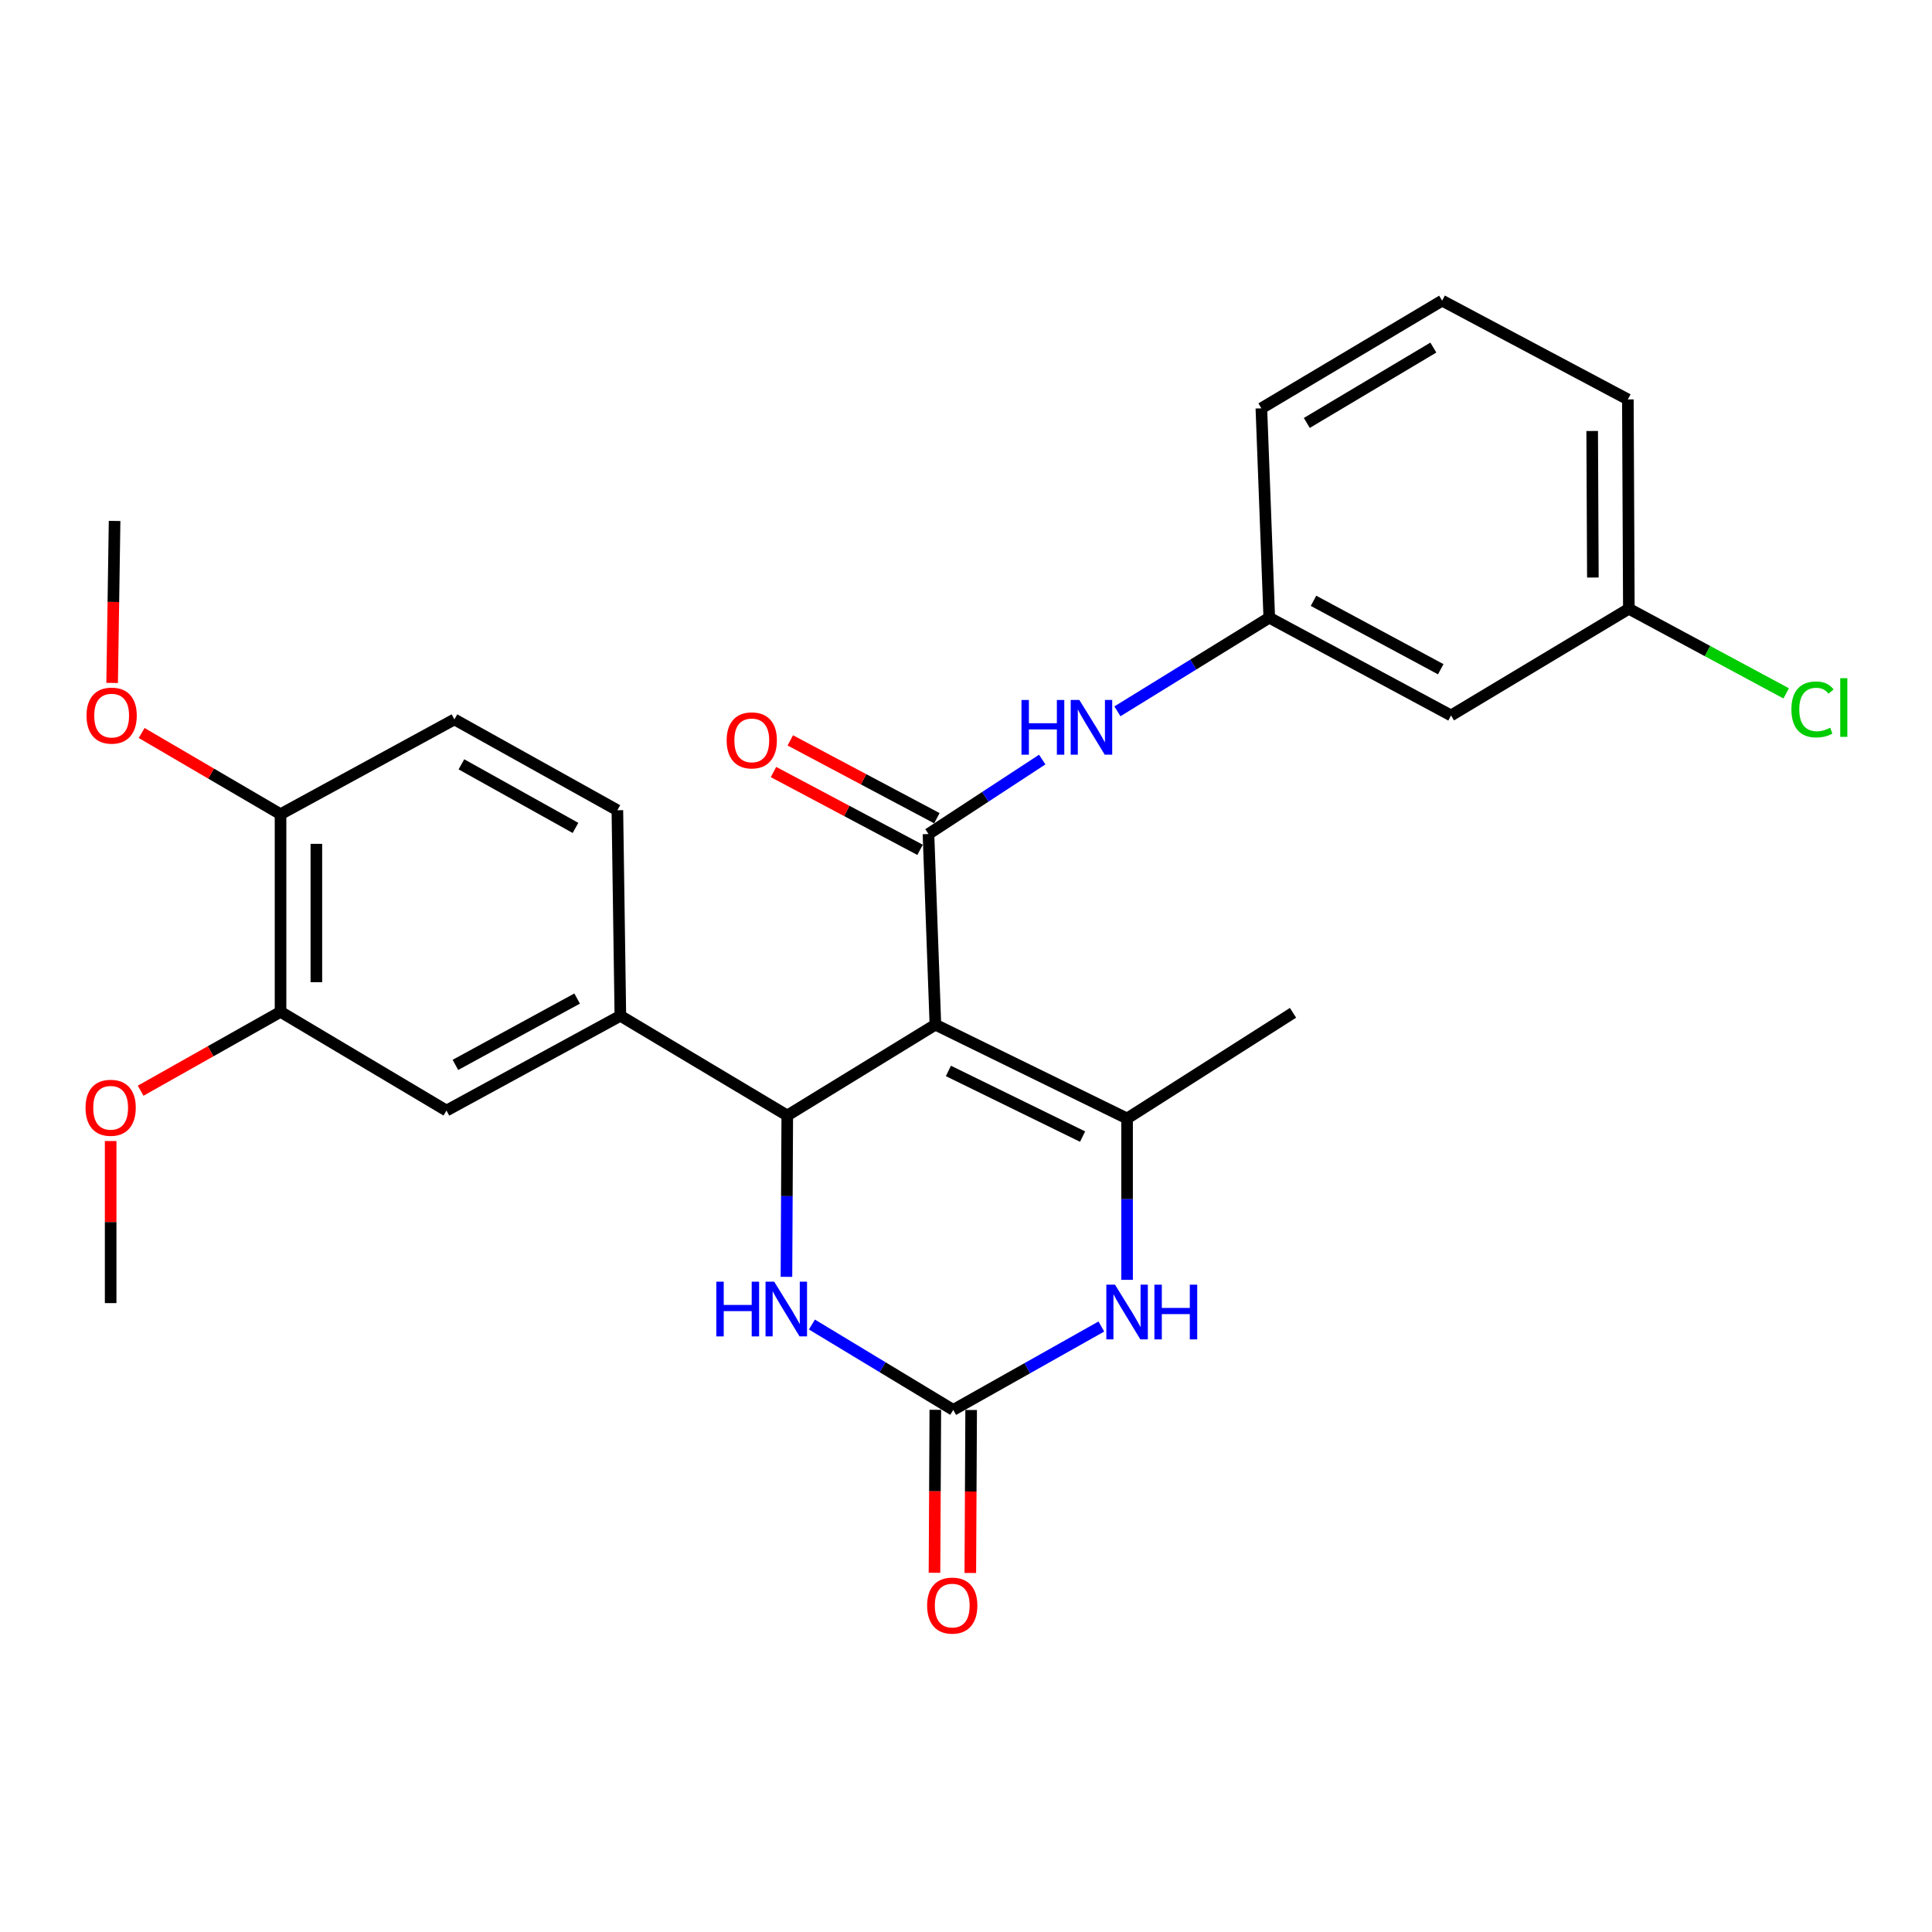 <?xml version='1.0' encoding='iso-8859-1'?>
<svg version='1.1' baseProfile='full'
              xmlns='http://www.w3.org/2000/svg'
                      xmlns:rdkit='http://www.rdkit.org/xml'
                      xmlns:xlink='http://www.w3.org/1999/xlink'
                  xml:space='preserve'
width='1000px' height='1000px' viewBox='0 0 1000 1000'>
<!-- END OF HEADER -->
<rect style='opacity:1.0;fill:#FFFFFF;stroke:none' width='1000' height='1000' x='0' y='0'> </rect>
<path class='bond-0' d='M 484.161,530.371 L 407.487,577.383' style='fill:none;fill-rule:evenodd;stroke:#000000;stroke-width:6px;stroke-linecap:butt;stroke-linejoin:miter;stroke-opacity:1' />
<path class='bond-1' d='M 484.161,530.371 L 480.576,431.69' style='fill:none;fill-rule:evenodd;stroke:#000000;stroke-width:6px;stroke-linecap:butt;stroke-linejoin:miter;stroke-opacity:1' />
<path class='bond-2' d='M 484.161,530.371 L 583.377,578.928' style='fill:none;fill-rule:evenodd;stroke:#000000;stroke-width:6px;stroke-linecap:butt;stroke-linejoin:miter;stroke-opacity:1' />
<path class='bond-2' d='M 490.891,554.312 L 560.343,588.302' style='fill:none;fill-rule:evenodd;stroke:#000000;stroke-width:6px;stroke-linecap:butt;stroke-linejoin:miter;stroke-opacity:1' />
<path class='bond-5' d='M 407.487,577.383 L 407.277,619.138' style='fill:none;fill-rule:evenodd;stroke:#000000;stroke-width:6px;stroke-linecap:butt;stroke-linejoin:miter;stroke-opacity:1' />
<path class='bond-5' d='M 407.277,619.138 L 407.066,660.893' style='fill:none;fill-rule:evenodd;stroke:#0000FF;stroke-width:6px;stroke-linecap:butt;stroke-linejoin:miter;stroke-opacity:1' />
<path class='bond-6' d='M 407.487,577.383 L 321.098,525.776' style='fill:none;fill-rule:evenodd;stroke:#000000;stroke-width:6px;stroke-linecap:butt;stroke-linejoin:miter;stroke-opacity:1' />
<path class='bond-7' d='M 480.576,431.69 L 510.015,412.419' style='fill:none;fill-rule:evenodd;stroke:#000000;stroke-width:6px;stroke-linecap:butt;stroke-linejoin:miter;stroke-opacity:1' />
<path class='bond-7' d='M 510.015,412.419 L 539.454,393.148' style='fill:none;fill-rule:evenodd;stroke:#0000FF;stroke-width:6px;stroke-linecap:butt;stroke-linejoin:miter;stroke-opacity:1' />
<path class='bond-10' d='M 484.924,423.5 L 446.989,403.36' style='fill:none;fill-rule:evenodd;stroke:#000000;stroke-width:6px;stroke-linecap:butt;stroke-linejoin:miter;stroke-opacity:1' />
<path class='bond-10' d='M 446.989,403.36 L 409.054,383.22' style='fill:none;fill-rule:evenodd;stroke:#FF0000;stroke-width:6px;stroke-linecap:butt;stroke-linejoin:miter;stroke-opacity:1' />
<path class='bond-10' d='M 476.227,439.88 L 438.292,419.74' style='fill:none;fill-rule:evenodd;stroke:#000000;stroke-width:6px;stroke-linecap:butt;stroke-linejoin:miter;stroke-opacity:1' />
<path class='bond-10' d='M 438.292,419.74 L 400.358,399.599' style='fill:none;fill-rule:evenodd;stroke:#FF0000;stroke-width:6px;stroke-linecap:butt;stroke-linejoin:miter;stroke-opacity:1' />
<path class='bond-4' d='M 583.377,578.928 L 583.377,620.684' style='fill:none;fill-rule:evenodd;stroke:#000000;stroke-width:6px;stroke-linecap:butt;stroke-linejoin:miter;stroke-opacity:1' />
<path class='bond-4' d='M 583.377,620.684 L 583.377,662.439' style='fill:none;fill-rule:evenodd;stroke:#0000FF;stroke-width:6px;stroke-linecap:butt;stroke-linejoin:miter;stroke-opacity:1' />
<path class='bond-18' d='M 583.377,578.928 L 669.262,524.231' style='fill:none;fill-rule:evenodd;stroke:#000000;stroke-width:6px;stroke-linecap:butt;stroke-linejoin:miter;stroke-opacity:1' />
<path class='bond-3' d='M 493.392,729.762 L 531.724,708.183' style='fill:none;fill-rule:evenodd;stroke:#000000;stroke-width:6px;stroke-linecap:butt;stroke-linejoin:miter;stroke-opacity:1' />
<path class='bond-3' d='M 531.724,708.183 L 570.056,686.603' style='fill:none;fill-rule:evenodd;stroke:#0000FF;stroke-width:6px;stroke-linecap:butt;stroke-linejoin:miter;stroke-opacity:1' />
<path class='bond-11' d='M 484.12,729.715 L 483.905,771.892' style='fill:none;fill-rule:evenodd;stroke:#000000;stroke-width:6px;stroke-linecap:butt;stroke-linejoin:miter;stroke-opacity:1' />
<path class='bond-11' d='M 483.905,771.892 L 483.69,814.07' style='fill:none;fill-rule:evenodd;stroke:#FF0000;stroke-width:6px;stroke-linecap:butt;stroke-linejoin:miter;stroke-opacity:1' />
<path class='bond-11' d='M 502.665,729.809 L 502.45,771.987' style='fill:none;fill-rule:evenodd;stroke:#000000;stroke-width:6px;stroke-linecap:butt;stroke-linejoin:miter;stroke-opacity:1' />
<path class='bond-11' d='M 502.45,771.987 L 502.235,814.164' style='fill:none;fill-rule:evenodd;stroke:#FF0000;stroke-width:6px;stroke-linecap:butt;stroke-linejoin:miter;stroke-opacity:1' />
<path class='bond-27' d='M 493.392,729.762 L 456.819,707.667' style='fill:none;fill-rule:evenodd;stroke:#000000;stroke-width:6px;stroke-linecap:butt;stroke-linejoin:miter;stroke-opacity:1' />
<path class='bond-27' d='M 456.819,707.667 L 420.246,685.571' style='fill:none;fill-rule:evenodd;stroke:#0000FF;stroke-width:6px;stroke-linecap:butt;stroke-linejoin:miter;stroke-opacity:1' />
<path class='bond-8' d='M 321.098,525.776 L 231.092,574.828' style='fill:none;fill-rule:evenodd;stroke:#000000;stroke-width:6px;stroke-linecap:butt;stroke-linejoin:miter;stroke-opacity:1' />
<path class='bond-8' d='M 298.722,516.85 L 235.718,551.186' style='fill:none;fill-rule:evenodd;stroke:#000000;stroke-width:6px;stroke-linecap:butt;stroke-linejoin:miter;stroke-opacity:1' />
<path class='bond-14' d='M 321.098,525.776 L 319.552,419.378' style='fill:none;fill-rule:evenodd;stroke:#000000;stroke-width:6px;stroke-linecap:butt;stroke-linejoin:miter;stroke-opacity:1' />
<path class='bond-12' d='M 578.378,368.178 L 617.675,343.949' style='fill:none;fill-rule:evenodd;stroke:#0000FF;stroke-width:6px;stroke-linecap:butt;stroke-linejoin:miter;stroke-opacity:1' />
<path class='bond-12' d='M 617.675,343.949 L 656.971,319.719' style='fill:none;fill-rule:evenodd;stroke:#000000;stroke-width:6px;stroke-linecap:butt;stroke-linejoin:miter;stroke-opacity:1' />
<path class='bond-9' d='M 231.092,574.828 L 145.207,523.726' style='fill:none;fill-rule:evenodd;stroke:#000000;stroke-width:6px;stroke-linecap:butt;stroke-linejoin:miter;stroke-opacity:1' />
<path class='bond-19' d='M 145.207,523.726 L 109.002,544.138' style='fill:none;fill-rule:evenodd;stroke:#000000;stroke-width:6px;stroke-linecap:butt;stroke-linejoin:miter;stroke-opacity:1' />
<path class='bond-19' d='M 109.002,544.138 L 72.796,564.551' style='fill:none;fill-rule:evenodd;stroke:#FF0000;stroke-width:6px;stroke-linecap:butt;stroke-linejoin:miter;stroke-opacity:1' />
<path class='bond-28' d='M 145.207,523.726 L 145.207,421.429' style='fill:none;fill-rule:evenodd;stroke:#000000;stroke-width:6px;stroke-linecap:butt;stroke-linejoin:miter;stroke-opacity:1' />
<path class='bond-28' d='M 163.752,508.381 L 163.752,436.773' style='fill:none;fill-rule:evenodd;stroke:#000000;stroke-width:6px;stroke-linecap:butt;stroke-linejoin:miter;stroke-opacity:1' />
<path class='bond-15' d='M 656.971,319.719 L 751.056,370.316' style='fill:none;fill-rule:evenodd;stroke:#000000;stroke-width:6px;stroke-linecap:butt;stroke-linejoin:miter;stroke-opacity:1' />
<path class='bond-15' d='M 679.867,310.975 L 745.727,346.394' style='fill:none;fill-rule:evenodd;stroke:#000000;stroke-width:6px;stroke-linecap:butt;stroke-linejoin:miter;stroke-opacity:1' />
<path class='bond-23' d='M 656.971,319.719 L 652.88,211.343' style='fill:none;fill-rule:evenodd;stroke:#000000;stroke-width:6px;stroke-linecap:butt;stroke-linejoin:miter;stroke-opacity:1' />
<path class='bond-13' d='M 145.207,421.429 L 235.203,372.366' style='fill:none;fill-rule:evenodd;stroke:#000000;stroke-width:6px;stroke-linecap:butt;stroke-linejoin:miter;stroke-opacity:1' />
<path class='bond-21' d='M 145.207,421.429 L 109.263,400.413' style='fill:none;fill-rule:evenodd;stroke:#000000;stroke-width:6px;stroke-linecap:butt;stroke-linejoin:miter;stroke-opacity:1' />
<path class='bond-21' d='M 109.263,400.413 L 73.319,379.397' style='fill:none;fill-rule:evenodd;stroke:#FF0000;stroke-width:6px;stroke-linecap:butt;stroke-linejoin:miter;stroke-opacity:1' />
<path class='bond-16' d='M 319.552,419.378 L 235.203,372.366' style='fill:none;fill-rule:evenodd;stroke:#000000;stroke-width:6px;stroke-linecap:butt;stroke-linejoin:miter;stroke-opacity:1' />
<path class='bond-16' d='M 297.871,428.526 L 238.827,395.617' style='fill:none;fill-rule:evenodd;stroke:#000000;stroke-width:6px;stroke-linecap:butt;stroke-linejoin:miter;stroke-opacity:1' />
<path class='bond-17' d='M 751.056,370.316 L 843.092,315.093' style='fill:none;fill-rule:evenodd;stroke:#000000;stroke-width:6px;stroke-linecap:butt;stroke-linejoin:miter;stroke-opacity:1' />
<path class='bond-20' d='M 843.092,315.093 L 883.81,336.992' style='fill:none;fill-rule:evenodd;stroke:#000000;stroke-width:6px;stroke-linecap:butt;stroke-linejoin:miter;stroke-opacity:1' />
<path class='bond-20' d='M 883.81,336.992 L 924.528,358.891' style='fill:none;fill-rule:evenodd;stroke:#00CC00;stroke-width:6px;stroke-linecap:butt;stroke-linejoin:miter;stroke-opacity:1' />
<path class='bond-29' d='M 843.092,315.093 L 842.577,206.738' style='fill:none;fill-rule:evenodd;stroke:#000000;stroke-width:6px;stroke-linecap:butt;stroke-linejoin:miter;stroke-opacity:1' />
<path class='bond-29' d='M 824.47,298.928 L 824.109,223.079' style='fill:none;fill-rule:evenodd;stroke:#000000;stroke-width:6px;stroke-linecap:butt;stroke-linejoin:miter;stroke-opacity:1' />
<path class='bond-25' d='M 57.272,590.593 L 57.272,632.54' style='fill:none;fill-rule:evenodd;stroke:#FF0000;stroke-width:6px;stroke-linecap:butt;stroke-linejoin:miter;stroke-opacity:1' />
<path class='bond-25' d='M 57.272,632.54 L 57.272,674.487' style='fill:none;fill-rule:evenodd;stroke:#000000;stroke-width:6px;stroke-linecap:butt;stroke-linejoin:miter;stroke-opacity:1' />
<path class='bond-26' d='M 58.042,353.479 L 58.677,311.558' style='fill:none;fill-rule:evenodd;stroke:#FF0000;stroke-width:6px;stroke-linecap:butt;stroke-linejoin:miter;stroke-opacity:1' />
<path class='bond-26' d='M 58.677,311.558 L 59.312,269.637' style='fill:none;fill-rule:evenodd;stroke:#000000;stroke-width:6px;stroke-linecap:butt;stroke-linejoin:miter;stroke-opacity:1' />
<path class='bond-22' d='M 746.441,155.615 L 652.88,211.343' style='fill:none;fill-rule:evenodd;stroke:#000000;stroke-width:6px;stroke-linecap:butt;stroke-linejoin:miter;stroke-opacity:1' />
<path class='bond-22' d='M 741.897,179.907 L 676.405,218.917' style='fill:none;fill-rule:evenodd;stroke:#000000;stroke-width:6px;stroke-linecap:butt;stroke-linejoin:miter;stroke-opacity:1' />
<path class='bond-24' d='M 746.441,155.615 L 842.577,206.738' style='fill:none;fill-rule:evenodd;stroke:#000000;stroke-width:6px;stroke-linecap:butt;stroke-linejoin:miter;stroke-opacity:1' />
<path  class='atom-5' d='M 577.117 664.943
L 586.397 679.943
Q 587.317 681.423, 588.797 684.103
Q 590.277 686.783, 590.357 686.943
L 590.357 664.943
L 594.117 664.943
L 594.117 693.263
L 590.237 693.263
L 580.277 676.863
Q 579.117 674.943, 577.877 672.743
Q 576.677 670.543, 576.317 669.863
L 576.317 693.263
L 572.637 693.263
L 572.637 664.943
L 577.117 664.943
' fill='#0000FF'/>
<path  class='atom-5' d='M 597.517 664.943
L 601.357 664.943
L 601.357 676.983
L 615.837 676.983
L 615.837 664.943
L 619.677 664.943
L 619.677 693.263
L 615.837 693.263
L 615.837 680.183
L 601.357 680.183
L 601.357 693.263
L 597.517 693.263
L 597.517 664.943
' fill='#0000FF'/>
<path  class='atom-6' d='M 370.762 663.398
L 374.602 663.398
L 374.602 675.438
L 389.082 675.438
L 389.082 663.398
L 392.922 663.398
L 392.922 691.718
L 389.082 691.718
L 389.082 678.638
L 374.602 678.638
L 374.602 691.718
L 370.762 691.718
L 370.762 663.398
' fill='#0000FF'/>
<path  class='atom-6' d='M 400.722 663.398
L 410.002 678.398
Q 410.922 679.878, 412.402 682.558
Q 413.882 685.238, 413.962 685.398
L 413.962 663.398
L 417.722 663.398
L 417.722 691.718
L 413.842 691.718
L 403.882 675.318
Q 402.722 673.398, 401.482 671.198
Q 400.282 668.998, 399.922 668.318
L 399.922 691.718
L 396.242 691.718
L 396.242 663.398
L 400.722 663.398
' fill='#0000FF'/>
<path  class='atom-8' d='M 528.715 362.307
L 532.555 362.307
L 532.555 374.347
L 547.035 374.347
L 547.035 362.307
L 550.875 362.307
L 550.875 390.627
L 547.035 390.627
L 547.035 377.547
L 532.555 377.547
L 532.555 390.627
L 528.715 390.627
L 528.715 362.307
' fill='#0000FF'/>
<path  class='atom-8' d='M 558.675 362.307
L 567.955 377.307
Q 568.875 378.787, 570.355 381.467
Q 571.835 384.147, 571.915 384.307
L 571.915 362.307
L 575.675 362.307
L 575.675 390.627
L 571.795 390.627
L 561.835 374.227
Q 560.675 372.307, 559.435 370.107
Q 558.235 367.907, 557.875 367.227
L 557.875 390.627
L 554.195 390.627
L 554.195 362.307
L 558.675 362.307
' fill='#0000FF'/>
<path  class='atom-11' d='M 376.117 383.213
Q 376.117 376.413, 379.477 372.613
Q 382.837 368.813, 389.117 368.813
Q 395.397 368.813, 398.757 372.613
Q 402.117 376.413, 402.117 383.213
Q 402.117 390.093, 398.717 394.013
Q 395.317 397.893, 389.117 397.893
Q 382.877 397.893, 379.477 394.013
Q 376.117 390.133, 376.117 383.213
M 389.117 394.693
Q 393.437 394.693, 395.757 391.813
Q 398.117 388.893, 398.117 383.213
Q 398.117 377.653, 395.757 374.853
Q 393.437 372.013, 389.117 372.013
Q 384.797 372.013, 382.437 374.813
Q 380.117 377.613, 380.117 383.213
Q 380.117 388.933, 382.437 391.813
Q 384.797 394.693, 389.117 394.693
' fill='#FF0000'/>
<path  class='atom-12' d='M 479.877 831.047
Q 479.877 824.247, 483.237 820.447
Q 486.597 816.647, 492.877 816.647
Q 499.157 816.647, 502.517 820.447
Q 505.877 824.247, 505.877 831.047
Q 505.877 837.927, 502.477 841.847
Q 499.077 845.727, 492.877 845.727
Q 486.637 845.727, 483.237 841.847
Q 479.877 837.967, 479.877 831.047
M 492.877 842.527
Q 497.197 842.527, 499.517 839.647
Q 501.877 836.727, 501.877 831.047
Q 501.877 825.487, 499.517 822.687
Q 497.197 819.847, 492.877 819.847
Q 488.557 819.847, 486.197 822.647
Q 483.877 825.447, 483.877 831.047
Q 483.877 836.767, 486.197 839.647
Q 488.557 842.527, 492.877 842.527
' fill='#FF0000'/>
<path  class='atom-20' d='M 44.272 573.383
Q 44.272 566.583, 47.632 562.783
Q 50.992 558.983, 57.272 558.983
Q 63.552 558.983, 66.912 562.783
Q 70.272 566.583, 70.272 573.383
Q 70.272 580.263, 66.872 584.183
Q 63.472 588.063, 57.272 588.063
Q 51.032 588.063, 47.632 584.183
Q 44.272 580.303, 44.272 573.383
M 57.272 584.863
Q 61.592 584.863, 63.912 581.983
Q 66.272 579.063, 66.272 573.383
Q 66.272 567.823, 63.912 565.023
Q 61.592 562.183, 57.272 562.183
Q 52.952 562.183, 50.592 564.983
Q 48.272 567.783, 48.272 573.383
Q 48.272 579.103, 50.592 581.983
Q 52.952 584.863, 57.272 584.863
' fill='#FF0000'/>
<path  class='atom-21' d='M 927.226 367.196
Q 927.226 360.156, 930.506 356.476
Q 933.826 352.756, 940.106 352.756
Q 945.946 352.756, 949.066 356.876
L 946.426 359.036
Q 944.146 356.036, 940.106 356.036
Q 935.826 356.036, 933.546 358.916
Q 931.306 361.756, 931.306 367.196
Q 931.306 372.796, 933.626 375.676
Q 935.986 378.556, 940.546 378.556
Q 943.666 378.556, 947.306 376.676
L 948.426 379.676
Q 946.946 380.636, 944.706 381.196
Q 942.466 381.756, 939.986 381.756
Q 933.826 381.756, 930.506 377.996
Q 927.226 374.236, 927.226 367.196
' fill='#00CC00'/>
<path  class='atom-21' d='M 952.506 351.036
L 956.186 351.036
L 956.186 381.396
L 952.506 381.396
L 952.506 351.036
' fill='#00CC00'/>
<path  class='atom-22' d='M 44.788 370.396
Q 44.788 363.596, 48.148 359.796
Q 51.508 355.996, 57.788 355.996
Q 64.067 355.996, 67.427 359.796
Q 70.787 363.596, 70.787 370.396
Q 70.787 377.276, 67.388 381.196
Q 63.987 385.076, 57.788 385.076
Q 51.547 385.076, 48.148 381.196
Q 44.788 377.316, 44.788 370.396
M 57.788 381.876
Q 62.108 381.876, 64.427 378.996
Q 66.787 376.076, 66.787 370.396
Q 66.787 364.836, 64.427 362.036
Q 62.108 359.196, 57.788 359.196
Q 53.468 359.196, 51.108 361.996
Q 48.788 364.796, 48.788 370.396
Q 48.788 376.116, 51.108 378.996
Q 53.468 381.876, 57.788 381.876
' fill='#FF0000'/>
</svg>
